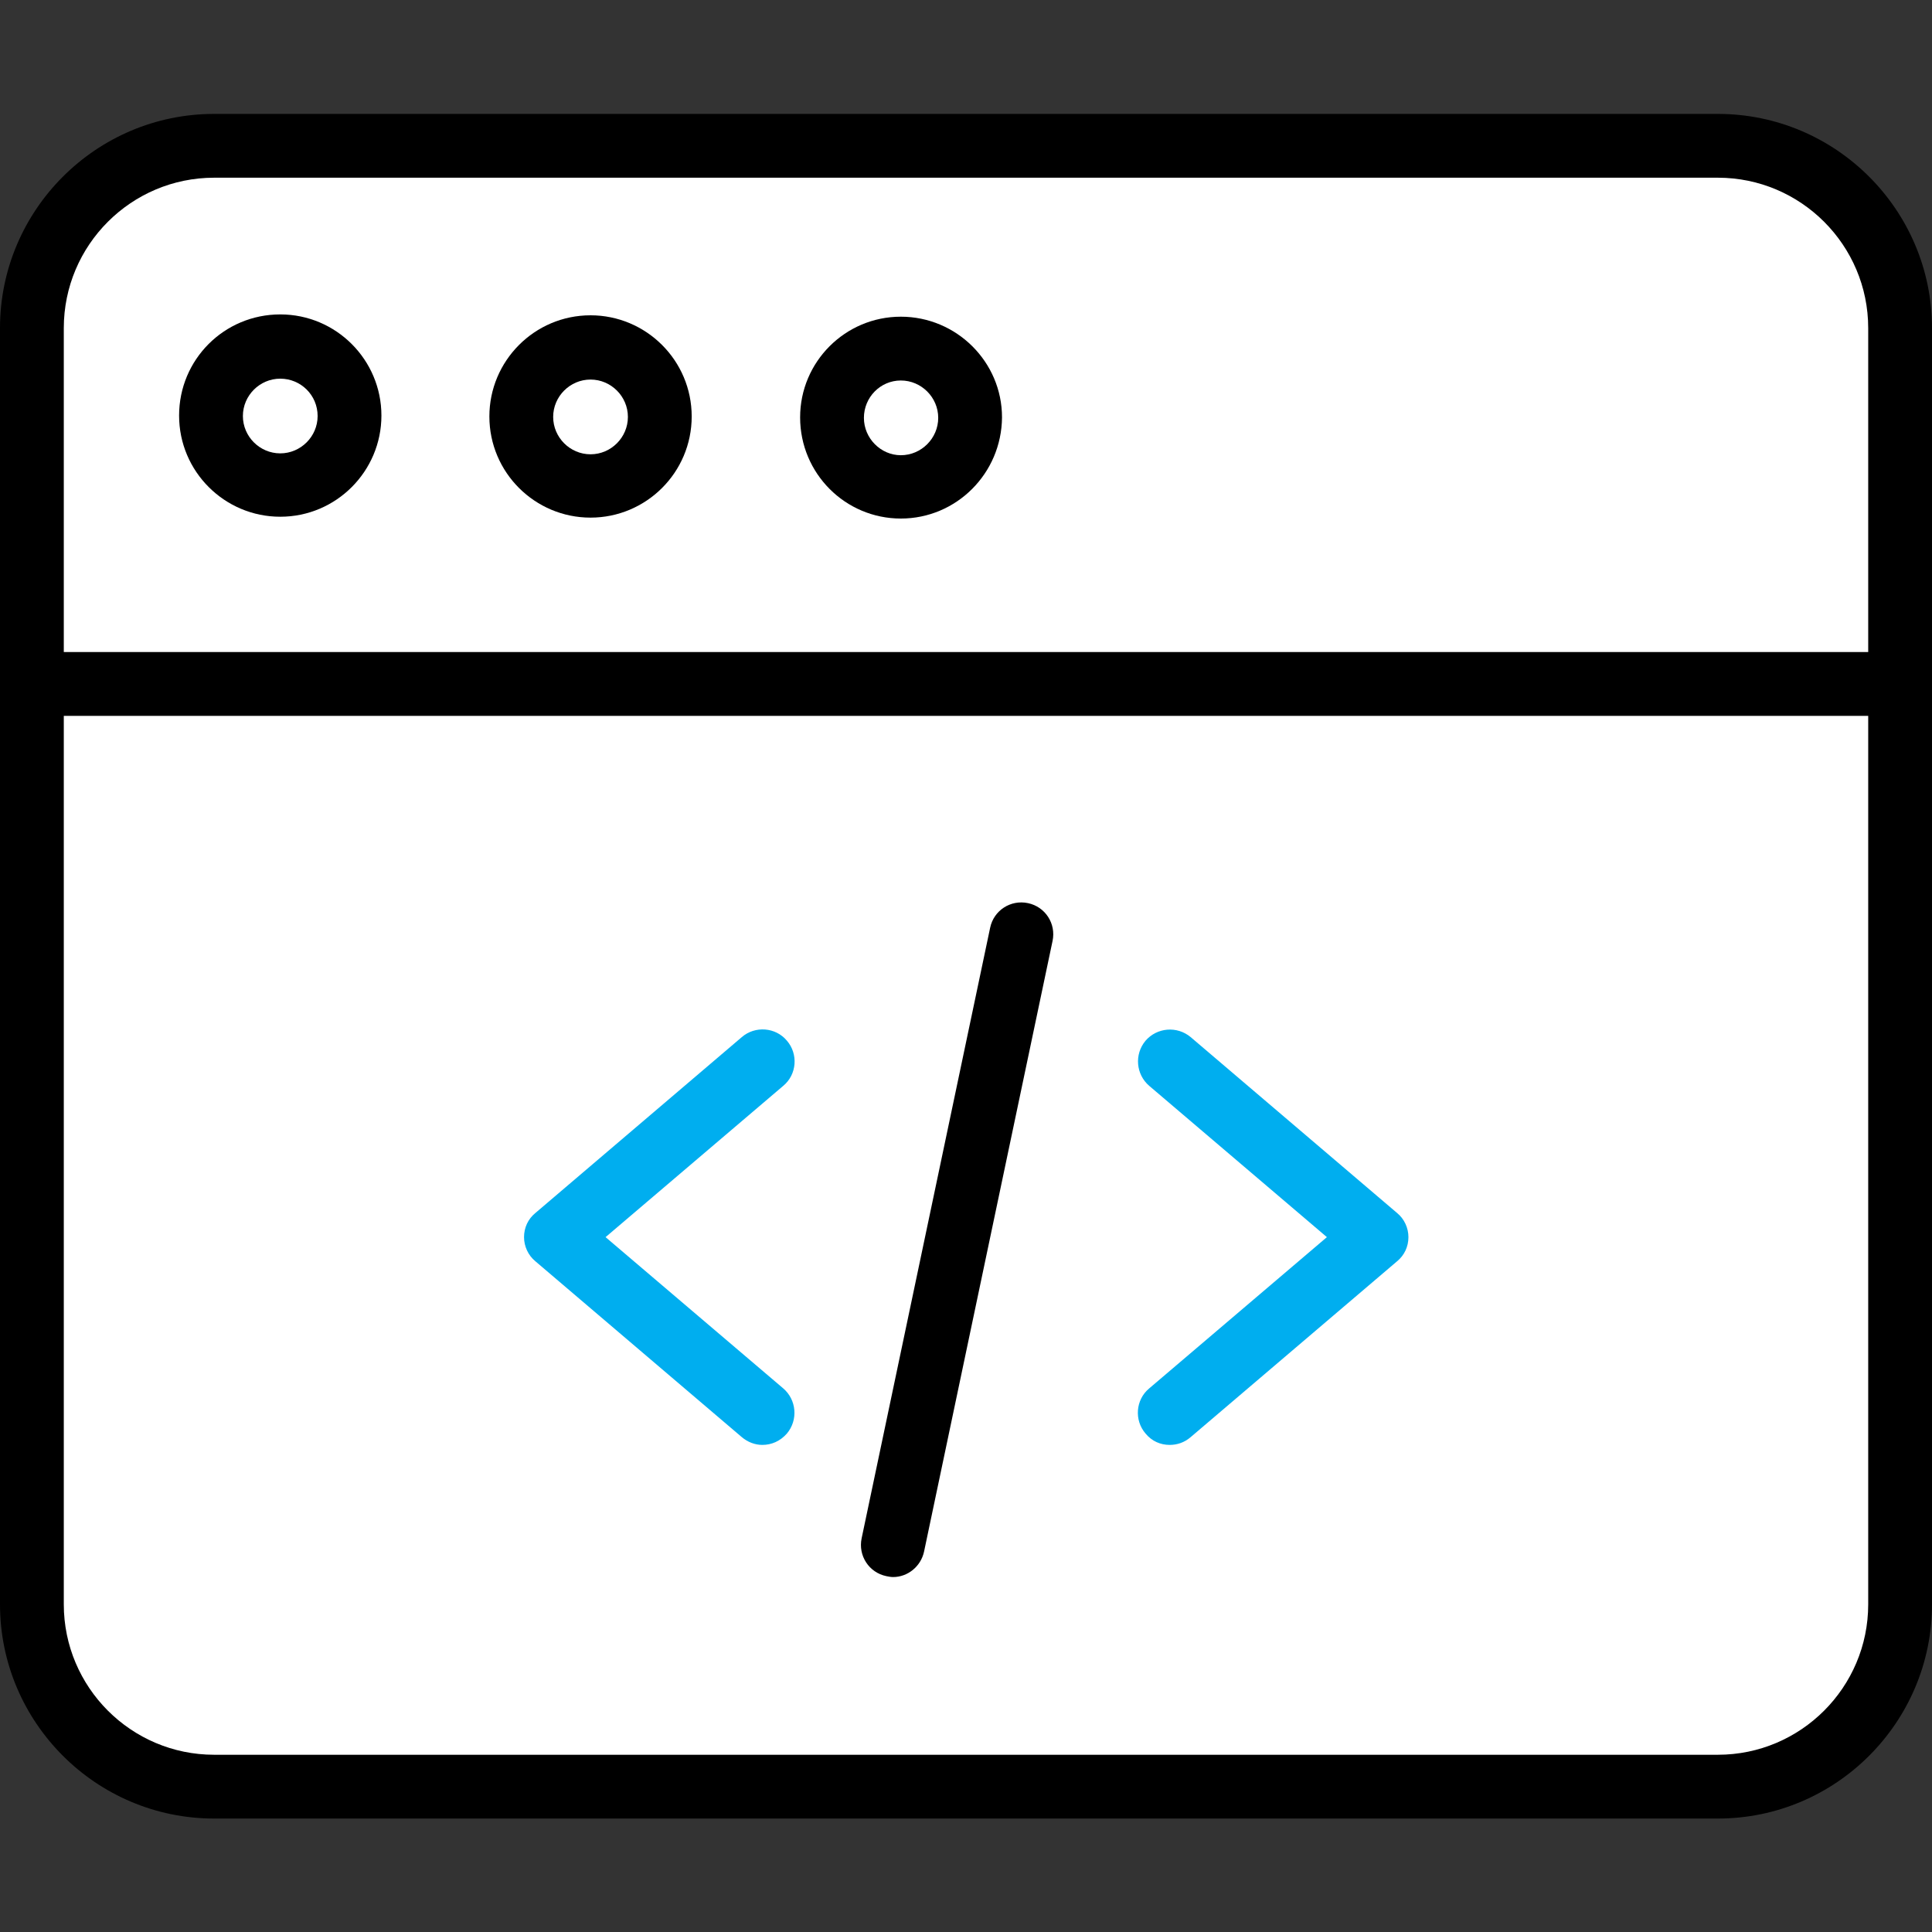 <svg width="50" height="50" viewBox="0 0 50 50" fill="none" xmlns="http://www.w3.org/2000/svg">
<rect x="0" y="0" width="50" height="50" fill="#333333" stroke="none"/>
<path d="M44.458 47.064H5.542C2.488 47.064 0 44.575 0 41.521V8.491C0 5.436 2.488 2.948 5.542 2.948H44.458C47.512 2.948 50 5.436 50 8.491V41.521C50 44.575 47.512 47.064 44.458 47.064Z" fill="black"/>
<path d="M5.542 4.599C3.396 4.599 1.651 6.344 1.651 8.491V41.521C1.651 43.667 3.396 45.413 5.542 45.413H44.458C46.604 45.413 48.349 43.667 48.349 41.521V8.491C48.349 6.344 46.604 4.599 44.458 4.599H5.542Z" fill="white"/>
<path d="M19.729 37.394C19.54 37.394 19.352 37.323 19.198 37.193L13.856 32.642C13.668 32.488 13.562 32.252 13.562 32.017C13.562 31.769 13.668 31.545 13.856 31.392L19.198 26.84C19.54 26.545 20.071 26.58 20.366 26.934C20.661 27.276 20.625 27.807 20.271 28.101L15.672 32.017L20.271 35.932C20.613 36.226 20.661 36.745 20.366 37.099C20.189 37.3 19.965 37.394 19.729 37.394Z" fill="#00AEEF"/>
<path d="M30.271 37.394C30.035 37.394 29.811 37.3 29.646 37.099C29.351 36.757 29.387 36.226 29.741 35.932L34.34 32.017L29.741 28.101C29.399 27.807 29.351 27.288 29.646 26.934C29.941 26.592 30.46 26.545 30.814 26.84L36.156 31.392C36.344 31.545 36.45 31.781 36.45 32.017C36.45 32.264 36.344 32.488 36.156 32.642L30.814 37.193C30.649 37.335 30.46 37.394 30.271 37.394Z" fill="#00AEEF"/>
<path d="M23.113 40.814C23.054 40.814 22.995 40.802 22.936 40.79C22.488 40.696 22.205 40.26 22.299 39.811L25.625 24.009C25.719 23.561 26.155 23.278 26.604 23.373C27.052 23.467 27.335 23.903 27.24 24.352L23.915 40.153C23.832 40.542 23.49 40.814 23.113 40.814Z" fill="black"/>
<path d="M49.175 18.526H0.825C0.366 18.526 0 18.16 0 17.701C0 17.241 0.366 16.875 0.825 16.875H49.175C49.634 16.875 50 17.241 50 17.701C50 18.16 49.634 18.526 49.175 18.526Z" fill="black"/>
<path d="M15.283 13.396C13.844 13.396 12.665 12.229 12.665 10.778C12.665 9.34 13.832 8.16 15.283 8.16C16.722 8.16 17.901 9.328 17.901 10.778C17.901 12.229 16.722 13.396 15.283 13.396ZM15.283 9.823C14.752 9.823 14.316 10.259 14.316 10.79C14.316 11.321 14.752 11.757 15.283 11.757C15.814 11.757 16.25 11.321 16.25 10.79C16.25 10.259 15.814 9.823 15.283 9.823Z" fill="black"/>
<path d="M7.253 13.373C5.814 13.373 4.635 12.205 4.635 10.755C4.635 9.304 5.802 8.137 7.253 8.137C8.703 8.137 9.871 9.316 9.871 10.755C9.871 12.193 8.703 13.373 7.253 13.373ZM7.253 9.8C6.722 9.8 6.286 10.236 6.286 10.767C6.286 11.297 6.722 11.733 7.253 11.733C7.783 11.733 8.22 11.297 8.22 10.767C8.22 10.224 7.783 9.8 7.253 9.8Z" fill="black"/>
<path d="M23.314 13.42C21.875 13.42 20.707 12.252 20.707 10.802C20.707 9.363 21.875 8.196 23.314 8.196C24.752 8.196 25.932 9.363 25.932 10.802C25.92 12.252 24.752 13.42 23.314 13.42ZM23.314 9.847C22.783 9.847 22.358 10.283 22.358 10.814C22.358 11.344 22.795 11.781 23.314 11.781C23.844 11.781 24.281 11.344 24.281 10.814C24.281 10.283 23.844 9.847 23.314 9.847Z" fill="black"/>
</svg>
